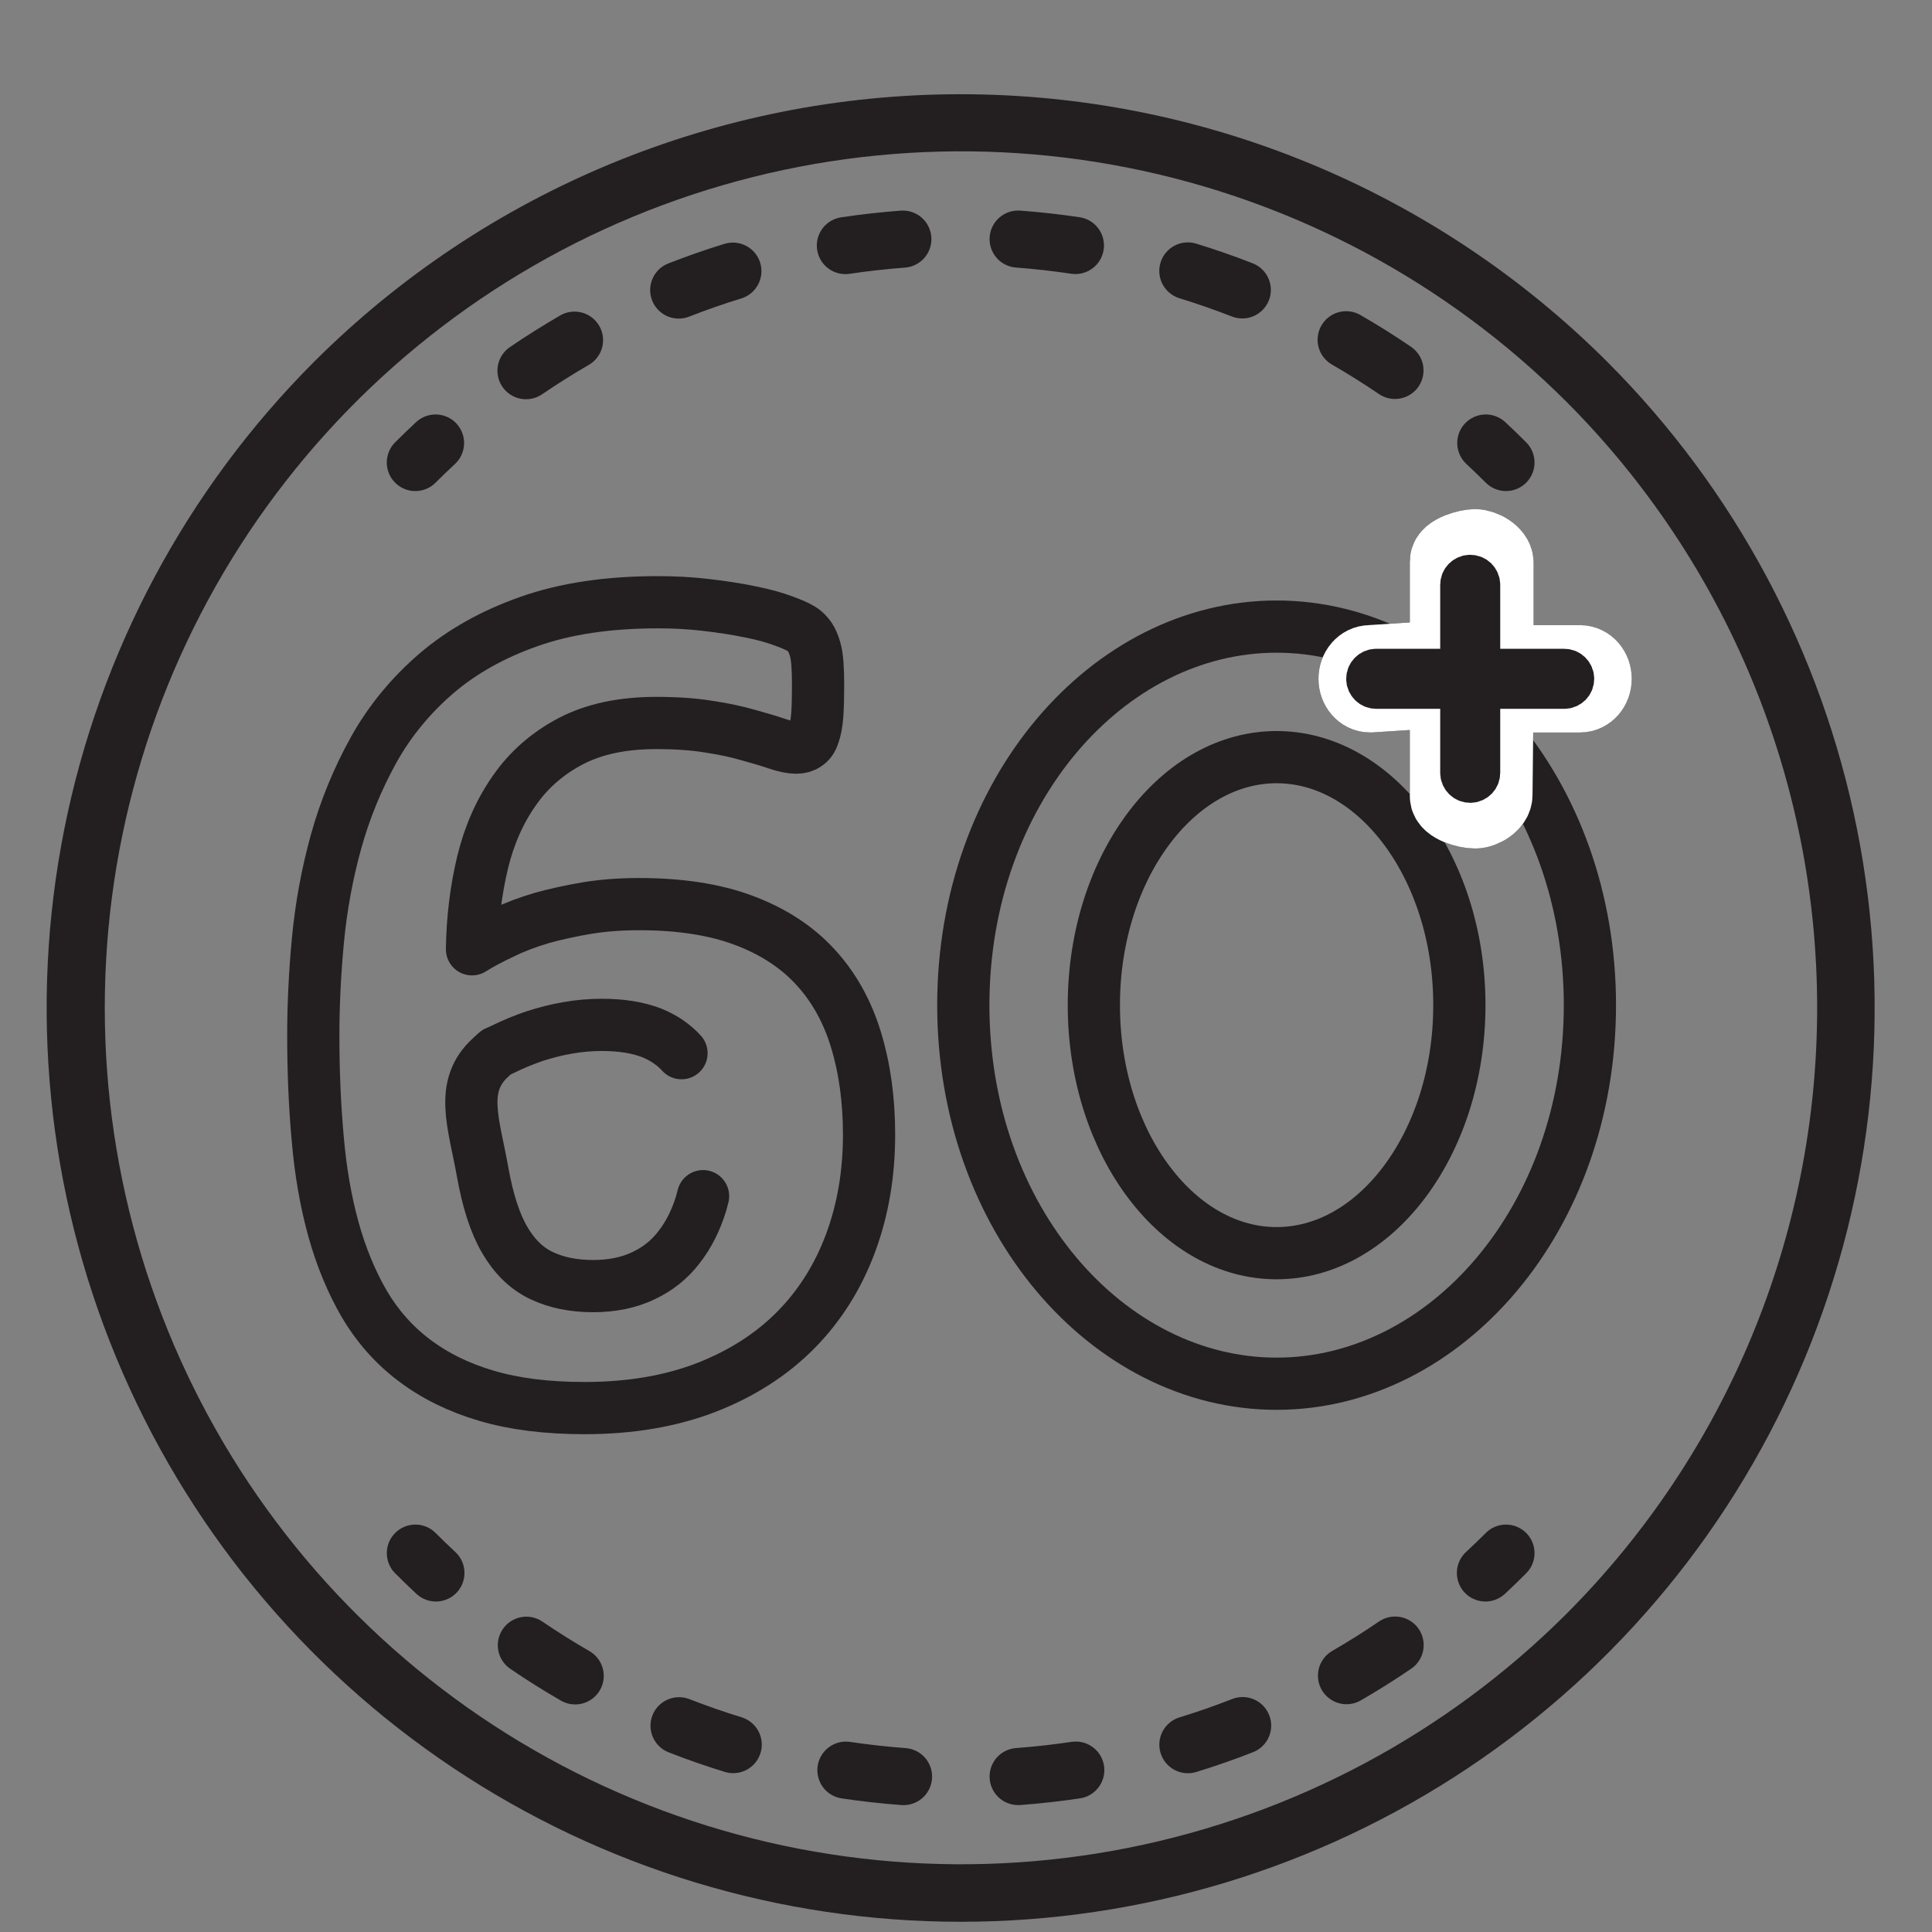 <svg width="74" height="74" viewBox="0 0 74 74" fill="none" xmlns="http://www.w3.org/2000/svg">
<rect x="0" y="0" width="74" height="74" fill="#808080" stroke="none"/>
<path d="M12.041 13.846C7.145 18.742 3.811 24.98 2.46 31.771C1.109 38.562 1.802 45.601 4.452 51.998C7.102 58.395 11.589 63.863 17.346 67.709C23.103 71.556 29.872 73.609 36.795 73.609C43.719 73.609 50.488 71.556 56.245 67.709C62.002 63.863 66.489 58.395 69.139 51.998C71.789 45.601 72.482 38.562 71.131 31.771C69.78 24.98 66.446 18.742 61.55 13.846C54.98 7.291 46.077 3.609 36.795 3.609C27.514 3.609 18.611 7.291 12.041 13.846ZM60.003 61.809C55.414 66.394 49.569 69.515 43.206 70.778C36.844 72.041 30.249 71.39 24.257 68.906C18.264 66.422 13.143 62.217 9.539 56.823C5.936 51.429 4.013 45.088 4.013 38.601C4.013 32.114 5.936 25.773 9.539 20.379C13.143 14.985 18.264 10.78 24.257 8.296C30.249 5.812 36.844 5.161 43.206 6.424C49.569 7.687 55.414 10.808 60.003 15.393C66.149 21.553 69.601 29.899 69.601 38.601C69.601 47.303 66.149 55.649 60.003 61.809Z" fill="#231F20"/>
<path d="M15.909 18.809C16.053 18.81 16.195 18.781 16.328 18.726C16.461 18.671 16.582 18.59 16.683 18.488C16.933 18.239 17.185 17.995 17.442 17.757C17.648 17.558 17.768 17.286 17.776 16.999C17.784 16.713 17.679 16.434 17.484 16.224C17.289 16.014 17.019 15.889 16.732 15.876C16.446 15.863 16.166 15.963 15.952 16.154C15.676 16.411 15.404 16.673 15.135 16.942C14.982 17.095 14.878 17.29 14.836 17.502C14.793 17.714 14.815 17.934 14.898 18.134C14.981 18.334 15.121 18.505 15.301 18.625C15.481 18.745 15.693 18.81 15.909 18.809ZM25.997 12.203C26.133 12.203 26.268 12.178 26.395 12.128C27.055 11.869 27.725 11.636 28.403 11.428C28.677 11.341 28.906 11.148 29.04 10.893C29.174 10.638 29.201 10.34 29.117 10.065C29.033 9.789 28.843 9.558 28.589 9.422C28.335 9.285 28.038 9.254 27.762 9.336C27.036 9.558 26.308 9.812 25.598 10.091C25.36 10.184 25.163 10.357 25.039 10.579C24.916 10.803 24.874 11.062 24.922 11.312C24.969 11.563 25.102 11.789 25.299 11.951C25.495 12.114 25.742 12.203 25.997 12.203ZM45.176 11.424C45.854 11.632 46.524 11.865 47.184 12.123C47.455 12.228 47.756 12.222 48.022 12.106C48.287 11.989 48.496 11.772 48.602 11.502C48.707 11.232 48.701 10.93 48.585 10.665C48.468 10.399 48.251 10.19 47.981 10.085C47.269 9.807 46.548 9.556 45.818 9.332C45.541 9.246 45.241 9.275 44.984 9.411C44.728 9.547 44.536 9.779 44.451 10.057C44.366 10.334 44.395 10.634 44.53 10.89C44.666 11.146 44.899 11.338 45.176 11.424ZM32.386 10.499C32.44 10.499 32.495 10.495 32.549 10.486C33.251 10.382 33.956 10.303 34.664 10.25C34.807 10.239 34.947 10.2 35.075 10.135C35.203 10.07 35.317 9.981 35.411 9.872C35.505 9.763 35.576 9.637 35.621 9.501C35.666 9.364 35.683 9.22 35.673 9.077C35.662 8.934 35.623 8.794 35.558 8.666C35.494 8.538 35.404 8.423 35.295 8.33C35.187 8.236 35.06 8.165 34.924 8.12C34.787 8.075 34.643 8.057 34.5 8.068C33.74 8.125 32.974 8.211 32.225 8.323C31.951 8.362 31.701 8.504 31.527 8.72C31.354 8.936 31.268 9.21 31.289 9.486C31.309 9.762 31.434 10.021 31.637 10.209C31.841 10.397 32.109 10.501 32.386 10.499ZM20.149 15.292C20.369 15.292 20.584 15.225 20.765 15.101C21.351 14.701 21.951 14.324 22.565 13.969C22.812 13.822 22.991 13.584 23.064 13.305C23.137 13.027 23.097 12.731 22.953 12.482C22.809 12.233 22.573 12.05 22.296 11.974C22.018 11.898 21.722 11.934 21.471 12.074C20.809 12.457 20.162 12.864 19.531 13.294C19.337 13.426 19.192 13.617 19.114 13.838C19.037 14.058 19.033 14.298 19.102 14.522C19.171 14.745 19.31 14.941 19.499 15.079C19.687 15.218 19.915 15.293 20.149 15.292ZM38.916 10.248C39.618 10.301 40.33 10.381 41.031 10.485C41.084 10.493 41.139 10.497 41.193 10.497C41.469 10.496 41.734 10.391 41.936 10.203C42.138 10.015 42.262 9.758 42.282 9.483C42.302 9.208 42.218 8.935 42.045 8.719C41.873 8.504 41.626 8.361 41.353 8.321C40.598 8.208 39.839 8.124 39.078 8.067C38.788 8.046 38.502 8.14 38.283 8.329C38.063 8.519 37.927 8.788 37.906 9.077C37.884 9.366 37.979 9.652 38.168 9.872C38.358 10.091 38.626 10.227 38.916 10.248ZM51.014 13.962C51.628 14.316 52.229 14.693 52.815 15.092C52.933 15.172 53.067 15.229 53.207 15.259C53.348 15.288 53.493 15.289 53.634 15.263C53.775 15.236 53.91 15.182 54.03 15.103C54.15 15.024 54.254 14.923 54.335 14.804C54.416 14.685 54.472 14.552 54.502 14.411C54.531 14.271 54.532 14.126 54.506 13.985C54.479 13.843 54.425 13.709 54.346 13.589C54.267 13.469 54.166 13.365 54.047 13.284C53.416 12.854 52.769 12.447 52.107 12.066C51.856 11.921 51.557 11.882 51.277 11.957C50.997 12.032 50.758 12.216 50.613 12.467C50.468 12.719 50.429 13.017 50.504 13.297C50.579 13.578 50.763 13.817 51.014 13.962ZM56.909 18.488C57.01 18.59 57.131 18.67 57.263 18.725C57.396 18.78 57.538 18.809 57.682 18.809C57.825 18.809 57.968 18.781 58.1 18.726C58.233 18.671 58.354 18.591 58.456 18.489C58.557 18.388 58.638 18.267 58.693 18.134C58.748 18.002 58.776 17.86 58.776 17.716C58.776 17.572 58.748 17.43 58.693 17.297C58.639 17.165 58.558 17.044 58.456 16.942C58.188 16.673 57.916 16.41 57.64 16.154C57.426 15.963 57.146 15.863 56.859 15.876C56.573 15.889 56.303 16.014 56.108 16.224C55.913 16.434 55.808 16.712 55.816 16.999C55.824 17.285 55.944 17.558 56.15 17.756C56.406 17.995 56.659 18.239 56.909 18.488ZM56.909 58.716C56.659 58.965 56.407 59.209 56.15 59.447C55.938 59.644 55.812 59.918 55.802 60.208C55.791 60.498 55.896 60.78 56.093 60.993C56.291 61.205 56.565 61.331 56.855 61.342C57.145 61.352 57.427 61.247 57.64 61.05C57.916 60.793 58.188 60.53 58.456 60.261C58.661 60.056 58.777 59.778 58.776 59.488C58.776 59.198 58.661 58.919 58.456 58.715C58.25 58.51 57.972 58.395 57.682 58.395C57.392 58.395 57.114 58.51 56.909 58.716ZM28.416 65.78C27.738 65.572 27.068 65.339 26.408 65.081C26.274 65.029 26.131 65.003 25.987 65.006C25.844 65.009 25.702 65.04 25.57 65.098C25.305 65.214 25.096 65.431 24.99 65.702C24.885 65.972 24.891 66.273 25.007 66.539C25.124 66.805 25.341 67.013 25.611 67.119C26.319 67.396 27.047 67.65 27.775 67.872C28.051 67.954 28.348 67.923 28.602 67.786C28.856 67.65 29.046 67.419 29.13 67.143C29.215 66.868 29.187 66.57 29.053 66.315C28.92 66.06 28.691 65.868 28.416 65.78ZM34.676 66.955C33.969 66.902 33.263 66.823 32.561 66.719C32.274 66.676 31.982 66.749 31.749 66.922C31.516 67.095 31.361 67.353 31.318 67.64C31.275 67.927 31.349 68.219 31.521 68.453C31.694 68.686 31.952 68.841 32.239 68.883C32.993 68.996 33.758 69.08 34.514 69.137C34.542 69.139 34.569 69.14 34.596 69.14C34.882 69.143 35.157 69.035 35.363 68.838C35.569 68.641 35.691 68.371 35.701 68.087C35.711 67.802 35.61 67.524 35.419 67.312C35.227 67.101 34.961 66.973 34.676 66.955ZM41.043 66.717C40.347 66.821 39.635 66.9 38.928 66.954C38.644 66.972 38.377 67.1 38.186 67.311C37.994 67.523 37.893 67.801 37.904 68.086C37.914 68.371 38.035 68.64 38.242 68.837C38.448 69.034 38.724 69.142 39.009 69.139C39.036 69.139 39.064 69.138 39.092 69.136C39.853 69.079 40.612 68.993 41.367 68.881C41.654 68.838 41.912 68.683 42.084 68.45C42.257 68.216 42.33 67.924 42.287 67.637C42.244 67.35 42.089 67.092 41.855 66.92C41.622 66.747 41.33 66.674 41.043 66.717ZM22.578 63.242C21.964 62.888 21.363 62.511 20.777 62.112C20.538 61.949 20.243 61.887 19.958 61.941C19.673 61.995 19.421 62.16 19.257 62.4C19.094 62.639 19.032 62.934 19.086 63.219C19.14 63.504 19.305 63.756 19.545 63.92C20.176 64.35 20.823 64.756 21.485 65.138C21.736 65.283 22.035 65.322 22.315 65.247C22.595 65.171 22.834 64.988 22.979 64.737C23.124 64.485 23.163 64.186 23.088 63.906C23.013 63.626 22.829 63.387 22.578 63.242ZM52.827 62.102C52.241 62.502 51.641 62.88 51.027 63.234C50.776 63.379 50.593 63.618 50.517 63.898C50.442 64.178 50.481 64.477 50.626 64.728C50.771 64.98 51.01 65.163 51.291 65.239C51.571 65.314 51.869 65.275 52.121 65.13C52.783 64.747 53.43 64.34 54.061 63.909C54.298 63.744 54.461 63.492 54.513 63.208C54.565 62.924 54.503 62.631 54.34 62.393C54.177 62.155 53.927 61.99 53.643 61.936C53.36 61.882 53.066 61.941 52.827 62.102ZM47.197 65.076C46.537 65.334 45.867 65.568 45.189 65.776C45.05 65.817 44.921 65.885 44.809 65.976C44.697 66.067 44.603 66.18 44.535 66.307C44.467 66.435 44.424 66.574 44.41 66.718C44.396 66.862 44.41 67.007 44.453 67.146C44.495 67.284 44.565 67.413 44.657 67.524C44.749 67.635 44.863 67.727 44.991 67.794C45.119 67.861 45.259 67.902 45.403 67.915C45.547 67.928 45.693 67.912 45.831 67.868C46.561 67.644 47.283 67.392 47.995 67.113C48.265 67.007 48.482 66.799 48.598 66.533C48.714 66.267 48.72 65.966 48.614 65.696C48.508 65.426 48.3 65.209 48.034 65.092C47.768 64.976 47.467 64.97 47.197 65.076ZM16.683 58.716C16.582 58.614 16.461 58.533 16.329 58.478C16.196 58.423 16.054 58.395 15.91 58.395C15.767 58.395 15.624 58.423 15.492 58.478C15.359 58.533 15.238 58.613 15.136 58.715C15.035 58.816 14.954 58.937 14.899 59.069C14.844 59.202 14.816 59.344 14.816 59.488C14.816 59.631 14.844 59.774 14.899 59.906C14.953 60.039 15.034 60.16 15.135 60.261C15.404 60.53 15.676 60.793 15.952 61.05C16.165 61.247 16.447 61.352 16.737 61.342C17.027 61.331 17.301 61.205 17.498 60.993C17.696 60.78 17.801 60.498 17.79 60.208C17.78 59.918 17.654 59.644 17.442 59.447C17.186 59.209 16.933 58.965 16.683 58.716Z" fill="#231F20"/>
<path d="M26.103 40.339C25.802 40.007 25.42 39.748 24.963 39.562C24.434 39.357 23.799 39.255 23.051 39.255C22.603 39.255 22.164 39.294 21.732 39.373C21.309 39.444 20.886 39.554 20.471 39.688C20.061 39.827 19.662 39.993 19.275 40.183C18.905 40.366 19.141 40.184 18.788 40.506C17.58 41.607 18.152 43.02 18.485 44.887C18.681 45.981 18.957 46.854 19.332 47.491C19.706 48.136 20.178 48.592 20.748 48.86C21.309 49.127 21.968 49.261 22.717 49.261C23.449 49.261 24.092 49.127 24.637 48.867C25.191 48.608 25.646 48.246 26.012 47.766C26.379 47.294 26.655 46.744 26.851 46.107C26.879 46.01 26.929 45.816 26.929 45.816M33.287 43.456C33.287 44.958 33.051 46.35 32.571 47.633C32.091 48.915 31.391 50.024 30.472 50.952C29.552 51.88 28.413 52.612 27.062 53.139C25.703 53.666 24.149 53.933 22.383 53.933C20.951 53.933 19.698 53.776 18.632 53.461C17.566 53.147 16.646 52.691 15.865 52.1C15.084 51.511 14.449 50.787 13.953 49.945C13.465 49.103 13.066 48.144 12.773 47.09C12.48 46.028 12.277 44.871 12.171 43.629C12.057 42.386 12 41.064 12 39.664C12 38.5 12.057 37.273 12.179 35.998C12.301 34.724 12.529 33.474 12.871 32.239C13.21 31.017 13.693 29.837 14.311 28.722C14.929 27.613 15.735 26.638 16.712 25.796C17.688 24.962 18.868 24.294 20.259 23.806C21.651 23.311 23.303 23.067 25.207 23.067C25.809 23.067 26.419 23.098 27.03 23.169C27.64 23.24 28.21 23.326 28.739 23.436C29.259 23.539 29.707 23.665 30.073 23.806C30.439 23.94 30.675 24.058 30.797 24.16C30.919 24.262 31.009 24.372 31.074 24.49C31.139 24.616 31.188 24.75 31.229 24.899C31.269 25.041 31.294 25.222 31.31 25.434C31.326 25.655 31.334 25.914 31.334 26.221C31.334 26.693 31.326 27.086 31.302 27.401C31.277 27.715 31.229 27.967 31.164 28.14C31.107 28.321 31.017 28.447 30.903 28.518C30.797 28.596 30.659 28.636 30.496 28.636C30.309 28.636 30.065 28.589 29.764 28.486C29.463 28.384 29.097 28.274 28.665 28.156C28.234 28.03 27.73 27.92 27.152 27.834C26.574 27.739 25.899 27.692 25.134 27.692C23.848 27.692 22.766 27.92 21.871 28.384C20.984 28.848 20.259 29.477 19.706 30.272C19.145 31.067 18.738 31.987 18.485 33.033C18.233 34.079 18.095 35.188 18.079 36.36C18.428 36.14 18.835 35.928 19.291 35.715C19.739 35.495 20.235 35.314 20.764 35.157C21.301 35.008 21.879 34.882 22.497 34.779C23.116 34.677 23.783 34.63 24.483 34.63C26.037 34.63 27.372 34.834 28.486 35.251C29.601 35.668 30.512 36.258 31.221 37.029C31.928 37.792 32.449 38.72 32.783 39.814C33.116 40.899 33.287 42.118 33.287 43.456Z" stroke="#231F20" stroke-width="2" stroke-miterlimit="2.613" stroke-linecap="round" stroke-linejoin="round"/>
<path d="M48.897 24C55.366 24 60.897 30.32 60.897 38.5C60.897 46.68 55.366 53 48.897 53C42.427 53 36.897 46.68 36.897 38.5C36.897 30.32 42.427 24 48.897 24Z" stroke="#231F20" stroke-width="2"/>
<path d="M48.897 29C50.727 29 52.455 29.972 53.758 31.682C55.061 33.392 55.897 35.8 55.897 38.5C55.897 41.2 55.061 43.608 53.758 45.318C52.455 47.028 50.727 48 48.897 48C47.066 48 45.338 47.028 44.035 45.318C42.732 43.608 41.897 41.2 41.897 38.5C41.897 35.8 42.732 33.392 44.035 31.682C45.338 29.972 47.066 29 48.897 29Z" stroke="#231F20" stroke-width="2"/>
<path d="M60.523 25.444H57.241V21.555C57.241 21.249 56.763 21 56.5 21C56.237 21 55.5 21.193 55.5 21.5V25.247L52.476 25.444C52.214 25.444 52 25.693 52 26C52 26.307 52.214 26.556 52.476 26.556L55.5 26.359V30.5C55.5 30.807 56.184 31 56.5 31C56.763 31 57.199 30.751 57.199 30.444L57.241 26.556H60.523C60.786 26.556 61 26.307 61 26C61 25.693 60.786 25.444 60.523 25.444Z" stroke="#231F20" stroke-width="3"/>
<path d="M60.523 25.444H57.241V21.555C57.241 21.249 56.763 21 56.5 21C56.237 21 55.5 21.193 55.5 21.5V25.247L52.476 25.444C52.214 25.444 52 25.693 52 26C52 26.307 52.214 26.556 52.476 26.556L55.5 26.359V30.5C55.5 30.807 56.184 31 56.5 31C56.763 31 57.199 30.751 57.199 30.444L57.241 26.556H60.523C60.786 26.556 61 26.307 61 26C61 25.693 60.786 25.444 60.523 25.444Z" stroke="white" stroke-width="3"/>
<path d="M59.913 25.6H56.712V22.4C56.712 22.179 56.533 22 56.312 22C56.092 22 55.913 22.179 55.913 22.4V25.6H52.712C52.492 25.6 52.312 25.779 52.312 26C52.312 26.221 52.492 26.4 52.712 26.4H55.913V29.6C55.913 29.821 56.092 30 56.312 30C56.533 30 56.712 29.821 56.712 29.6V26.4H59.913C60.133 26.4 60.312 26.221 60.312 26C60.312 25.779 60.133 25.6 59.913 25.6Z" fill="#231F20" stroke="#231F20" stroke-width="1.5"/>
</svg>
